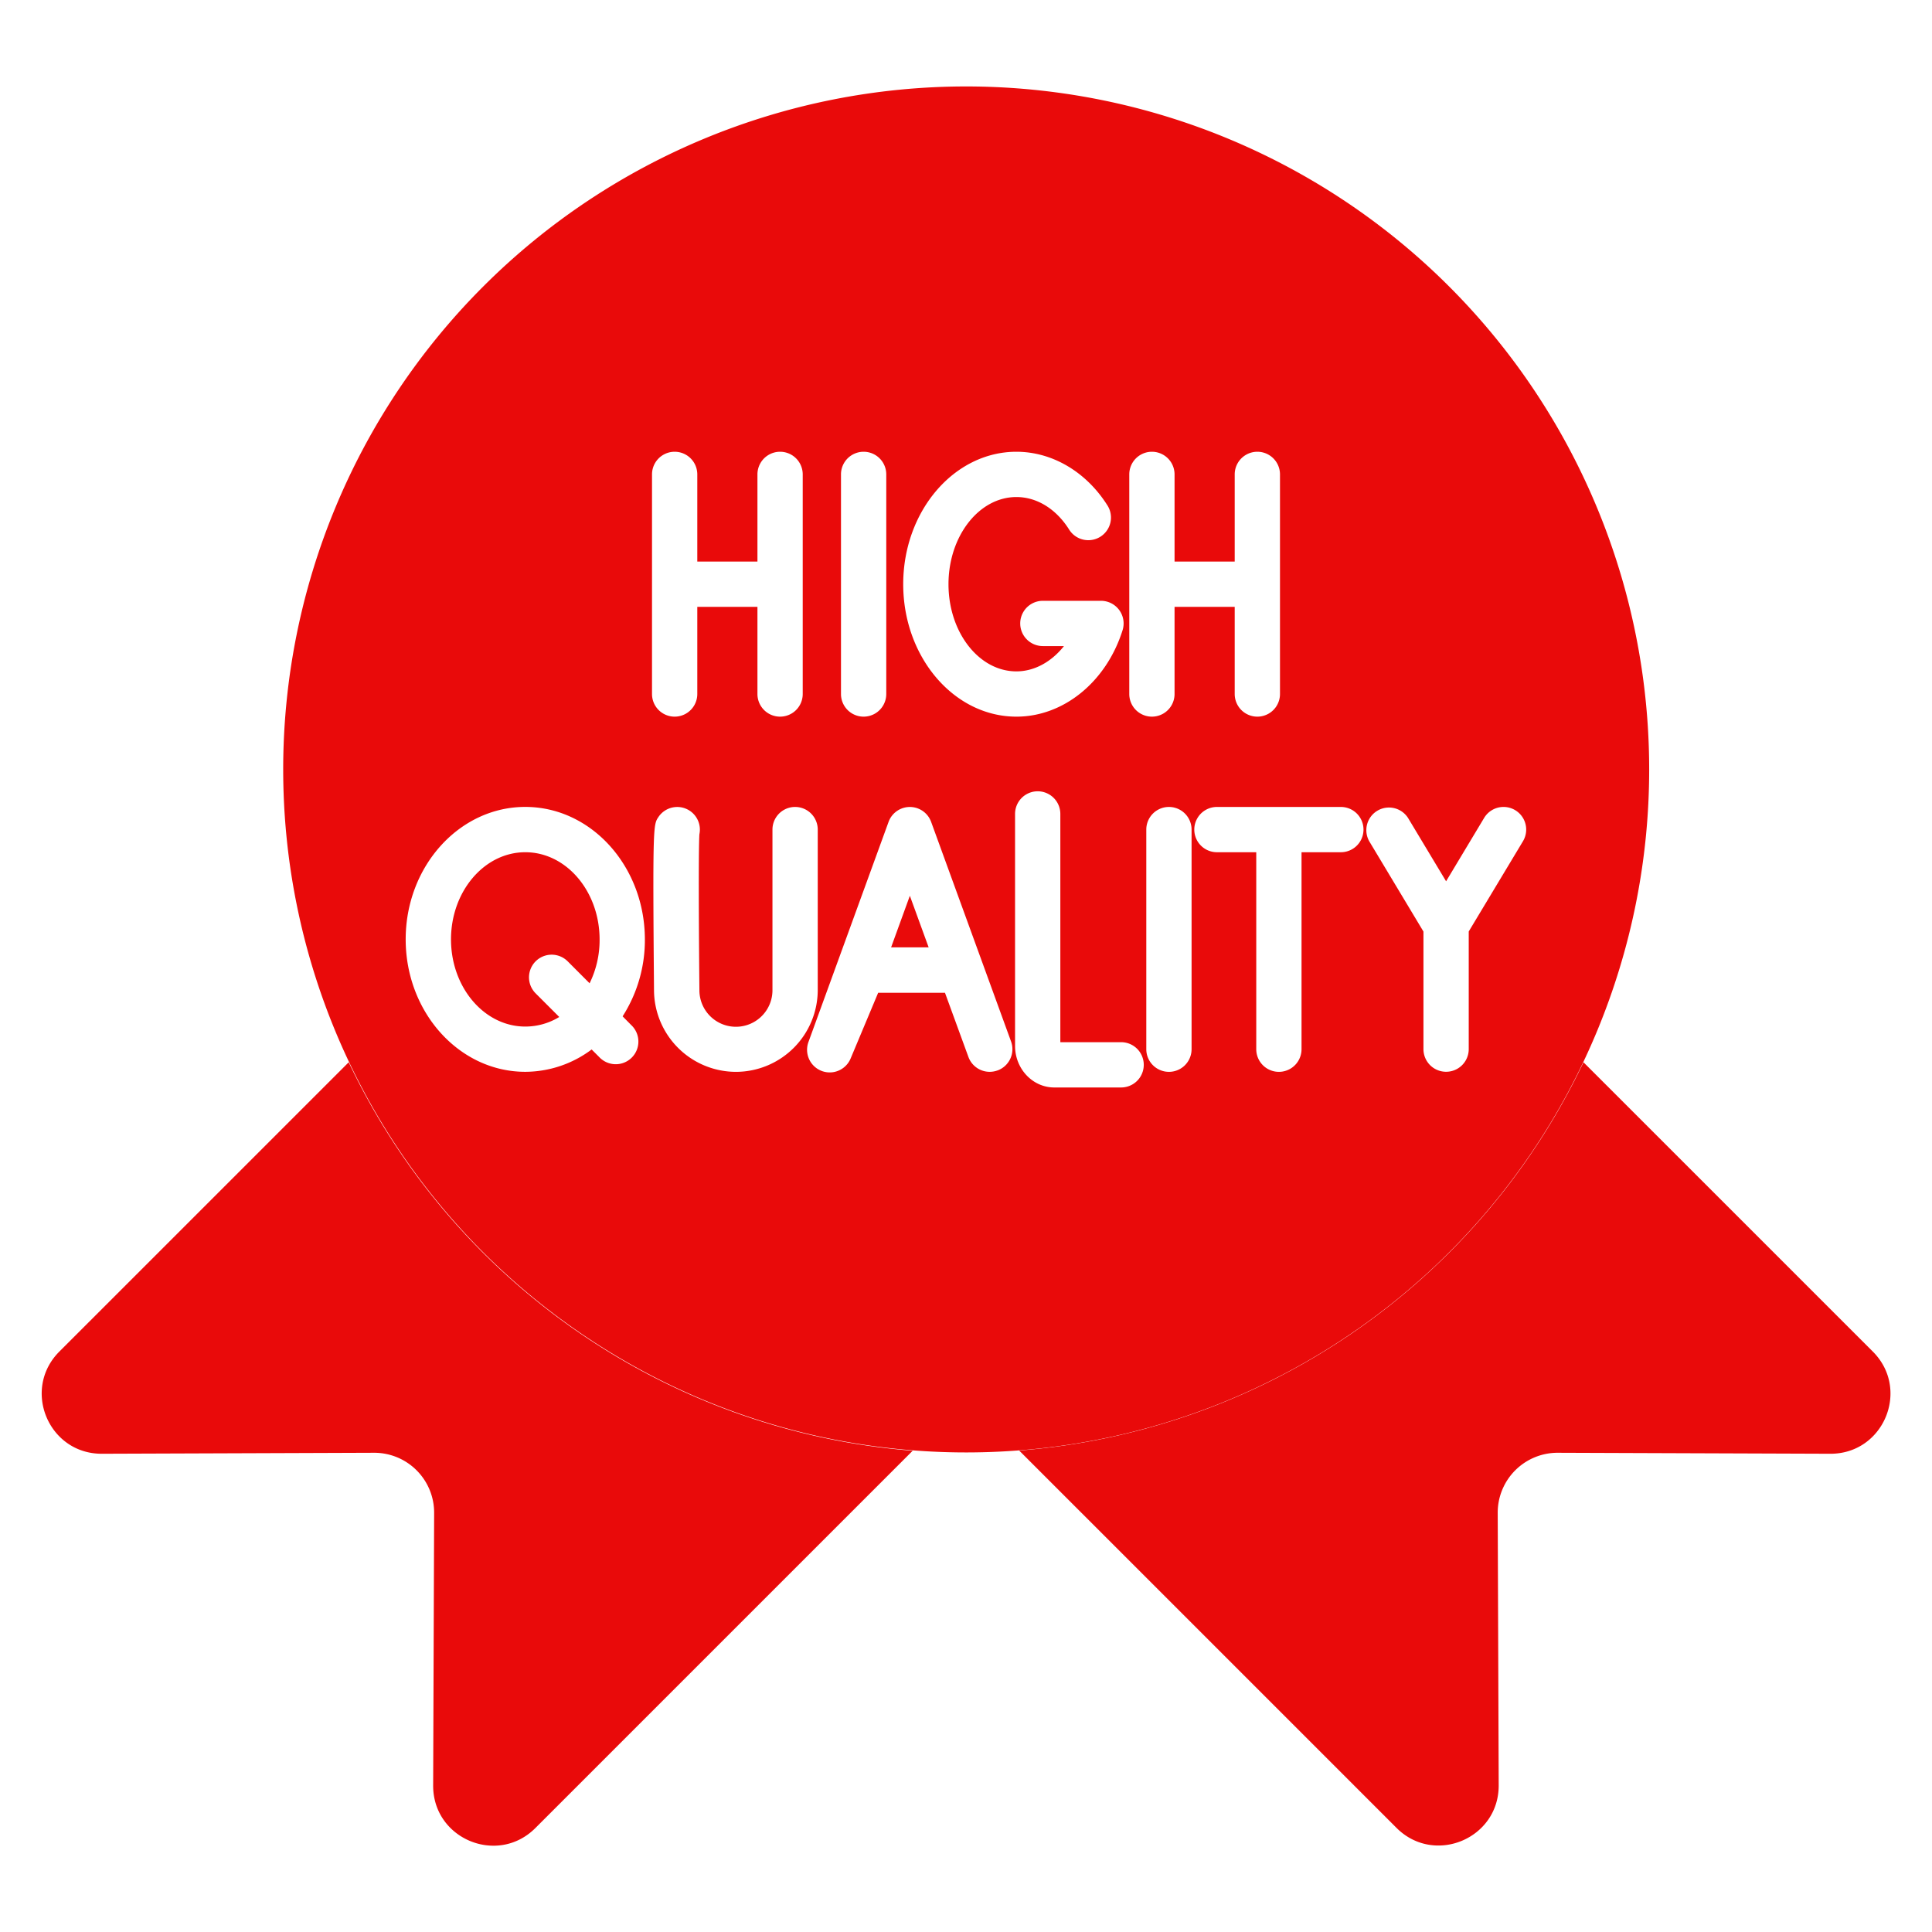 <?xml version="1.0" encoding="UTF-8" standalone="no"?>
<svg
   height="512"
   viewBox="0 0 512 512"
   width="512"
   version="1.1"
   id="svg5"
   sodipodi:docname="high-quality.svg"
   inkscape:version="1.3.2 (091e20e, 2023-11-25, custom)"
   xmlns:inkscape="http://www.inkscape.org/namespaces/inkscape"
   xmlns:sodipodi="http://sodipodi.sourceforge.net/DTD/sodipodi-0.dtd"
   xmlns="http://www.w3.org/2000/svg"
   xmlns:svg="http://www.w3.org/2000/svg">
  <defs
     id="defs5" />
  <sodipodi:namedview
     id="namedview5"
     pagecolor="#ffffff"
     bordercolor="#000000"
     borderopacity="0.25"
     inkscape:showpageshadow="2"
     inkscape:pageopacity="0.0"
     inkscape:pagecheckerboard="0"
     inkscape:deskcolor="#d1d1d1"
     inkscape:zoom="2.21875"
     inkscape:cx="255.77465"
     inkscape:cy="256"
     inkscape:window-width="3440"
     inkscape:window-height="1366"
     inkscape:window-x="-8"
     inkscape:window-y="-8"
     inkscape:window-maximized="1"
     inkscape:current-layer="svg5" />
  <g
     id="_7_High_Quality"
     data-name="7 High Quality"
     style="fill:#e90a0a;fill-opacity:1">
    <path
       d="m241.87 384.46-100 100c-10 10-27.13 2.88-27.08-11.28l.26-72.21a15.87 15.87 0 0 0 -15.88-15.97l-72.17.26c-14.16.05-21.28-17.06-11.27-27.08l76.68-76.67a181.11 181.11 0 0 0 149.46 102.95z"
       id="path1"
       style="fill:#e90a0a;fill-opacity:1" />
    <path
       d="m485.05 385.26-72.22-.26a15.87 15.87 0 0 0 -15.92 15.92l.26 72.21c.05 14.16-17.07 21.29-27.08 11.28l-100-100a181.11 181.11 0 0 0 149.55-102.9l76.68 76.67c10.01 10.02 2.89 27.13-11.27 27.08z"
       id="path2"
       style="fill:#e90a0a;fill-opacity:1" />
    <path
       d="m139.21 225.85c-10.86 0-19.69 10.36-19.69 23.1s8.83 23.1 19.69 23.1a17.27 17.27 0 0 0 9-2.54l-6.26-6.26a6 6 0 0 1 8.49-8.49l5.81 5.82a26 26 0 0 0 2.65-11.58c0-12.79-8.83-23.15-19.69-23.15z"
       id="path3"
       style="fill:#e90a0a;fill-opacity:1" />
    <path
       d="m236.15 251.06h9.95l-4.98-13.67z"
       id="path4"
       style="fill:#e90a0a;fill-opacity:1" />
    <path
       d="m256 22.91a181 181 0 1 0 181.05 181.09 181 181 0 0 0 -181.05-181.09zm43.27 102.81a6 6 0 0 1 12 0v23.1h15.94v-23.1a6 6 0 1 1 12 0v58.2a6 6 0 1 1 -12 0v-23.1h-15.94v23.1a6 6 0 0 1 -12 0zm-29.91-6c9.46 0 18.46 5.29 24.07 14.14a6 6 0 1 1 -10.13 6.43c-3.45-5.45-8.53-8.57-13.94-8.57-9.92 0-18 10.36-18 23.1s8.06 23.1 18 23.1c4.76 0 9.28-2.52 12.6-6.7h-5.59a6 6 0 0 1 0-12h15.39a6 6 0 0 1 5.73 7.81c-4.32 13.69-15.63 22.89-28.13 22.89-16.53 0-30-15.75-30-35.1s13.47-35.1 30-35.1zm-46.49 6a6 6 0 0 1 12 0v58.2a6 6 0 0 1 -12 0zm-55.6 145.92a6 6 0 1 1 -8.48 8.48l-2-2a29.45 29.45 0 0 1 -17.59 5.92c-17.48 0-31.69-15.75-31.69-35.1s14.21-35.1 31.69-35.1 31.7 15.75 31.7 35.16a37.5 37.5 0 0 1 -5.9 20.34zm5.52-145.92a6 6 0 0 1 12 0v23.1h15.94v-23.1a6 6 0 0 1 12 0v58.2a6 6 0 0 1 -12 0v-23.1h-15.94v23.1a6 6 0 0 1 -12 0zm22.21 158.33a21.74 21.74 0 0 1 -21.68-21.5c-.37-43.74-.19-44 1.15-46a6 6 0 0 1 10.88 4.53c-.1 1.38-.31 8.19 0 41.39a9.68 9.68 0 0 0 19.36-.09v-42.53a6 6 0 0 1 12 0v42.51a21.71 21.71 0 0 1 -21.71 21.69zm69.33-.37a6 6 0 0 1 -7.69-3.58l-6.21-17h-17.71l-7.25 17.3a6 6 0 0 1 -11.17-4.4l21.18-58.19a6 6 0 0 1 11.28 0l21.18 58.19a6 6 0 0 1 -3.58 7.68zm32.75 4.51h-17.69c-5.73 0-10.39-4.94-10.39-11v-61.49a6 6 0 0 1 12 0v60.49h16.11a6 6 0 0 1 0 12zm18.7-10.14a6 6 0 0 1 -12 0v-58.2a6 6 0 1 1 12 0zm39.53-52.2h-10.39v52.2a6 6 0 0 1 -12 0v-52.2h-10.42a6 6 0 0 1 0-12h32.84a6 6 0 0 1 0 12zm33.92 21v31.18a6 6 0 0 1 -12 0v-31.16l-14.37-23.93a6 6 0 0 1 10.28-6.18l10.09 16.79 10.08-16.79a6 6 0 0 1 10.29 6.18z"
       id="path5"
       style="fill:#e90a0a;fill-opacity:1" />
  </g>
</svg>

